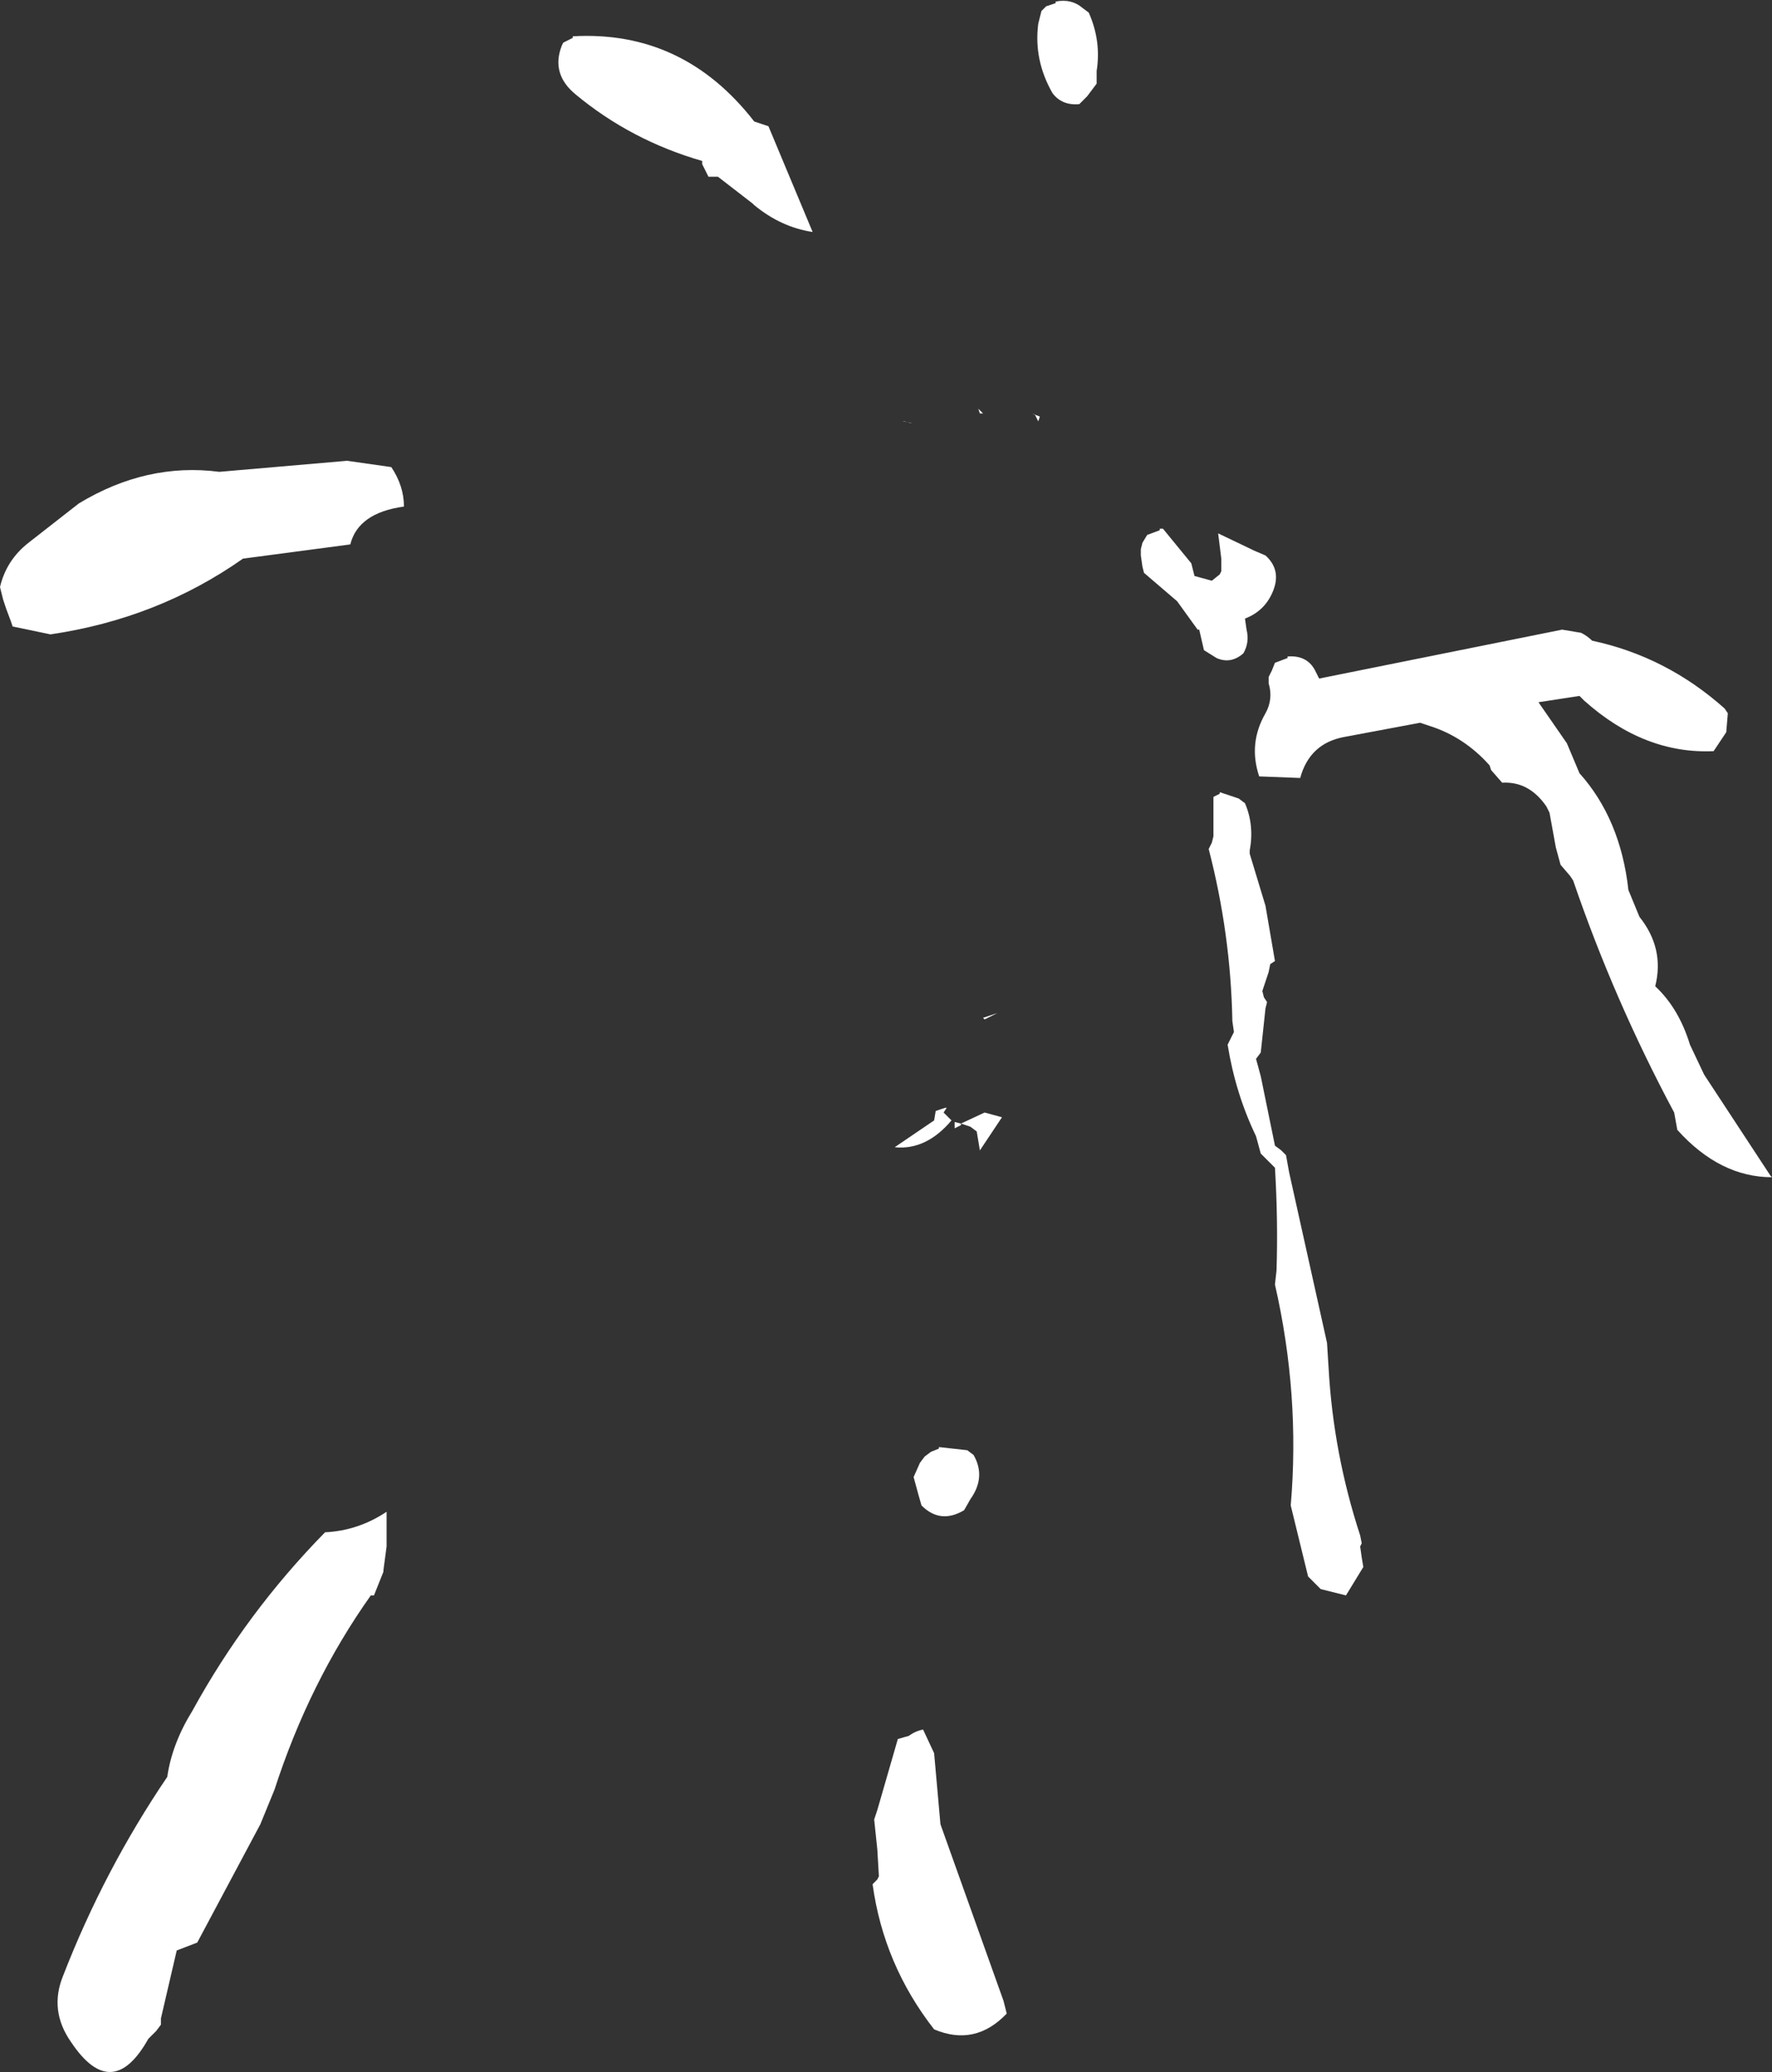 <?xml version="1.0" encoding="UTF-8" standalone="no"?>
<svg xmlns:xlink="http://www.w3.org/1999/xlink" height="65.65px" width="56.15px" xmlns="http://www.w3.org/2000/svg">
  <rect width="100%" height="100%" fill="#333333" stroke="none"/>
  <g transform="matrix(1.0, 0.0, 0.0, 1.0, 41.1, 23.55)">
    <path d="M3.9 -0.65 L1.5 -0.2 Q0.4 0.0 0.1 1.1 L-1.2 1.05 Q-1.55 0.0 -1.0 -0.95 -0.75 -1.4 -0.9 -1.9 L-0.9 -2.1 -0.8 -2.3 -0.7 -2.55 -0.3 -2.7 -0.3 -2.75 Q0.35 -2.8 0.6 -2.25 L0.7 -2.05 8.4 -3.6 9.0 -3.5 Q9.2 -3.4 9.35 -3.25 11.7 -2.75 13.55 -1.1 L13.65 -0.95 13.6 -0.35 13.2 0.25 Q11.0 0.35 9.1 -1.35 L8.95 -1.5 7.65 -1.3 8.55 0.0 8.95 0.95 Q10.25 2.4 10.5 4.65 L10.85 5.5 Q11.65 6.5 11.35 7.7 12.1 8.4 12.45 9.55 L12.9 10.5 15.0 13.7 15.05 13.75 Q13.4 13.75 12.05 12.25 L11.95 11.7 Q10.05 8.15 8.75 4.35 L8.65 4.2 8.35 3.85 8.2 3.3 8.0 2.2 7.9 2.0 Q7.35 1.2 6.5 1.25 L6.15 0.85 6.1 0.7 Q5.3 -0.2 4.2 -0.55 L3.9 -0.65 M1.0 19.8 Q1.15 22.5 2.0 25.1 L2.05 25.35 2.0 25.45 2.05 25.8 2.1 26.1 1.55 27.0 0.75 26.8 0.35 26.4 -0.2 24.15 Q0.1 20.65 -0.7 17.15 L-0.65 16.7 Q-0.6 15.1 -0.7 13.45 L-0.85 13.3 -1.15 13.0 -1.3 12.45 Q-1.95 11.1 -2.2 9.55 L-2.1 9.35 -2.0 9.15 -2.05 8.8 Q-2.1 6.05 -2.8 3.35 L-2.7 3.15 -2.65 2.95 -2.65 2.75 -2.65 1.7 -2.45 1.6 -2.45 1.55 -1.85 1.75 -1.65 1.9 Q-1.35 2.6 -1.5 3.4 L-1.5 3.5 -1.0 5.15 -0.7 6.9 -0.85 7.0 -0.9 7.25 -1.1 7.85 -1.05 8.05 -0.95 8.2 -1.0 8.4 -1.15 9.8 -1.3 10.0 -1.15 10.55 -0.7 12.75 -0.5 12.9 -0.35 13.05 -0.25 13.6 0.95 19.0 1.0 19.8 M-40.9 -4.25 L-41.0 -4.55 -41.1 -4.95 Q-40.9 -5.8 -40.2 -6.35 L-38.6 -7.6 Q-36.45 -8.9 -34.15 -8.6 L-30.1 -8.95 -28.7 -8.75 Q-28.3 -8.15 -28.3 -7.5 -29.75 -7.3 -30.0 -6.3 L-33.4 -5.85 Q-36.1 -3.95 -39.5 -3.45 L-40.7 -3.7 -40.75 -3.85 -40.9 -4.25 M-23.25 -22.2 L-22.95 -22.35 -22.95 -22.4 Q-19.45 -22.6 -17.2 -19.7 L-16.75 -19.55 -15.35 -16.2 Q-16.35 -16.35 -17.2 -17.05 L-17.25 -17.1 -18.35 -17.95 -18.65 -17.95 -18.85 -18.35 -18.85 -18.45 Q-21.1 -19.1 -22.85 -20.55 -23.65 -21.2 -23.3 -22.1 L-23.25 -22.2 M-6.6 -23.15 Q-6.2 -22.25 -6.35 -21.3 L-6.35 -20.9 -6.65 -20.5 -6.9 -20.25 Q-7.45 -20.2 -7.75 -20.6 -8.35 -21.65 -8.2 -22.8 L-8.1 -23.2 -7.95 -23.35 -7.65 -23.45 -7.65 -23.5 Q-7.15 -23.6 -6.8 -23.3 L-6.6 -23.15 M-12.5 -10.2 L-12.2 -10.15 -12.25 -10.15 -12.45 -10.2 -12.5 -10.2 M-4.75 -6.6 L-4.35 -6.75 -4.35 -6.8 -4.25 -6.8 -3.35 -5.7 -3.3 -5.5 -3.25 -5.3 -2.7 -5.15 -2.45 -5.35 -2.4 -5.45 -2.4 -5.85 -2.5 -6.65 -1.35 -6.1 -1.0 -5.95 Q-0.5 -5.5 -0.75 -4.85 -1.0 -4.2 -1.65 -3.95 L-1.6 -3.6 Q-1.5 -3.2 -1.7 -2.85 -2.1 -2.5 -2.55 -2.7 L-2.95 -2.95 -3.1 -3.6 -3.15 -3.6 -3.2 -3.6 -3.15 -3.6 -3.8 -4.5 -4.85 -5.4 -4.9 -5.6 -4.95 -5.95 -4.95 -6.15 -4.9 -6.35 -4.75 -6.6 M-9.9 11.7 L-9.35 11.85 -10.05 12.9 -10.15 12.3 -10.35 12.15 -10.65 12.05 -9.9 11.7 M-9.9 8.75 L-9.95 8.7 -9.5 8.55 -9.9 8.75 M-8.15 -10.35 L-8.2 -10.2 -8.3 -10.4 -8.4 -10.45 -8.15 -10.35 M-9.95 -10.45 L-10.05 -10.45 -10.1 -10.6 -9.95 -10.45 M-11.45 11.65 L-11.15 11.55 -11.1 11.55 -11.2 11.7 -10.95 11.95 Q-11.75 12.9 -12.75 12.8 L-11.5 11.95 -11.45 11.65 M-10.65 12.05 L-10.65 12.1 -10.85 12.2 -10.85 12.0 -10.65 12.05 M-10.25 22.55 Q-9.85 23.25 -10.35 23.95 L-10.55 24.3 Q-11.3 24.75 -11.9 24.15 L-12.0 23.8 -12.15 23.25 -11.95 22.8 -11.8 22.6 -11.6 22.45 -11.35 22.35 -11.35 22.3 -10.45 22.4 -10.25 22.55 M-12.3 31.45 Q-12.1 31.3 -11.85 31.25 L-11.5 32.0 -11.3 34.25 -9.3 39.85 -9.2 40.25 Q-10.2 41.3 -11.5 40.75 -13.1 38.7 -13.45 36.15 L-13.3 36.0 -13.25 35.9 -13.3 35.05 -13.4 34.1 -13.3 33.8 -12.65 31.55 -12.3 31.45 M-28.95 26.25 L-29.25 27.0 -29.35 27.0 Q-31.3 29.75 -32.4 33.15 L-32.85 34.25 -34.85 38.0 -35.5 38.25 -36.0 40.4 -36.0 40.6 -36.15 40.8 -36.4 41.05 Q-37.55 43.1 -38.85 41.15 -39.55 40.15 -39.1 39.05 -37.8 35.7 -35.8 32.75 -35.65 31.7 -35.0 30.65 -33.3 27.55 -30.8 25.0 -29.75 24.95 -28.85 24.35 L-28.85 25.45 -28.95 26.2 -28.95 26.25" fill="#ffffff" fill-rule="evenodd" stroke="none"/>
  </g>
</svg>
